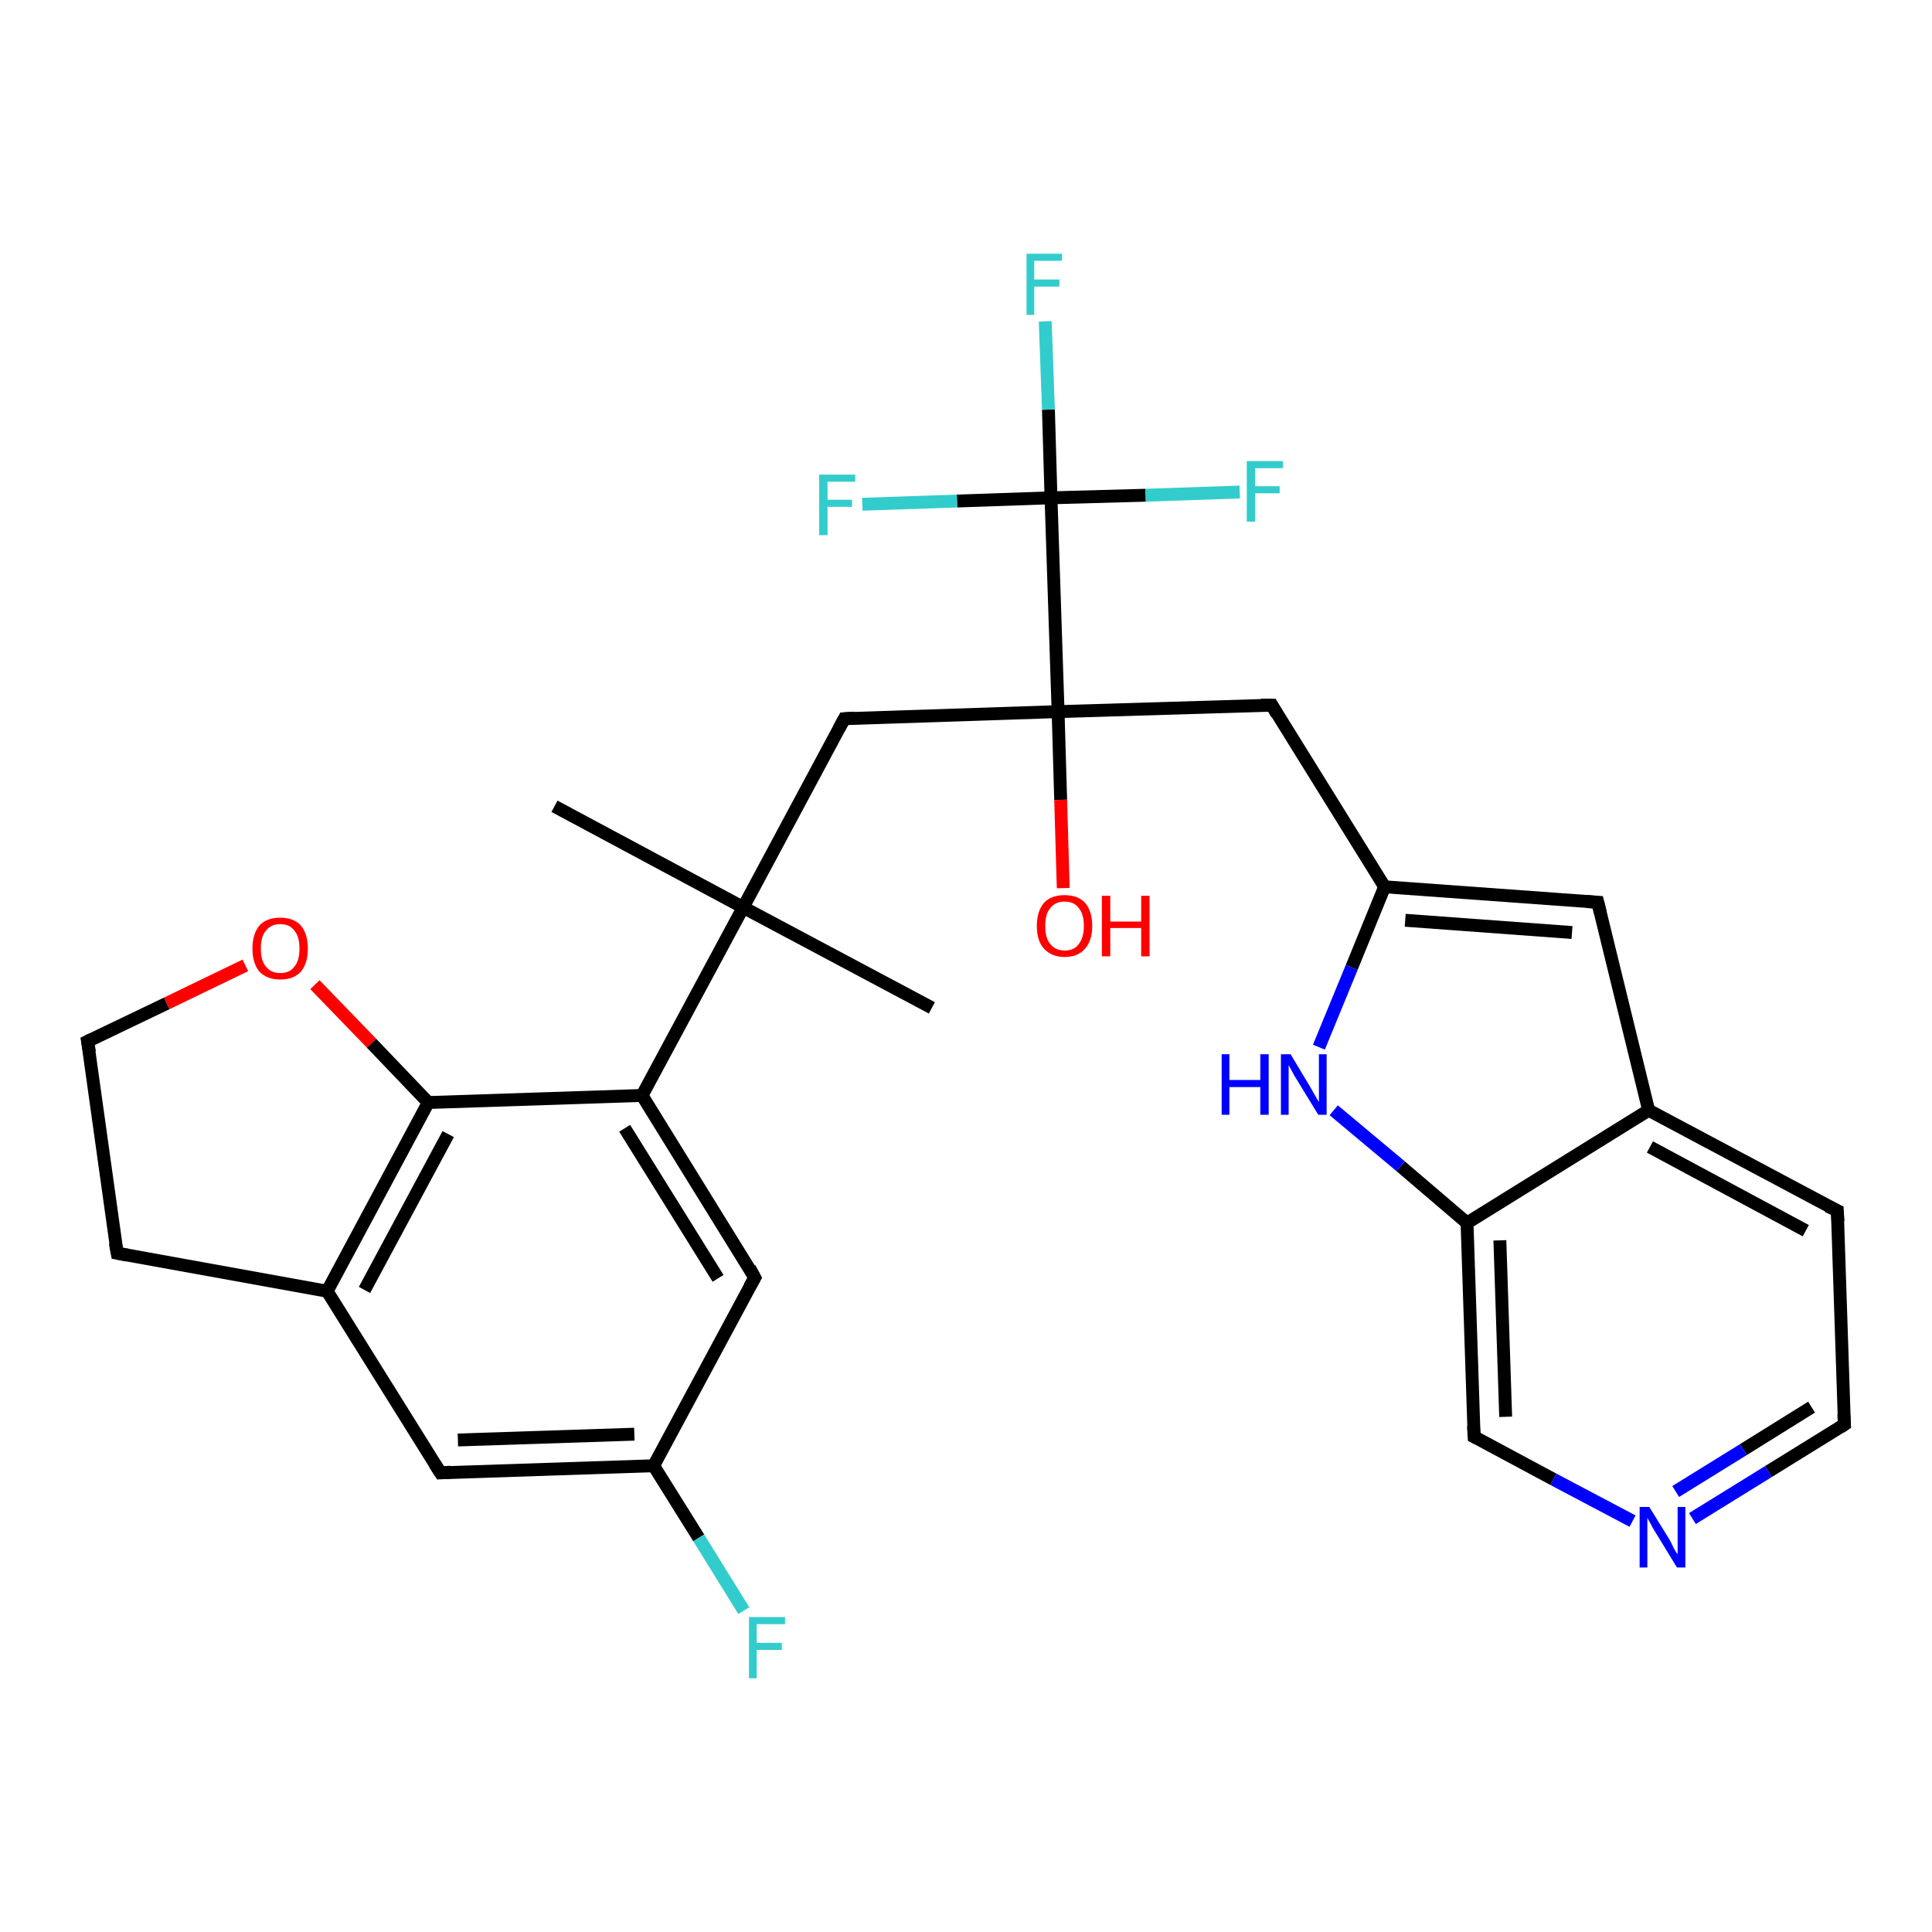 <?xml version='1.0' encoding='iso-8859-1'?>
<svg version='1.1' baseProfile='full'
              xmlns='http://www.w3.org/2000/svg'
                      xmlns:rdkit='http://www.rdkit.org/xml'
                      xmlns:xlink='http://www.w3.org/1999/xlink'
                  xml:space='preserve'
width='300px' height='300px' viewBox='0 0 300 300'>
<!-- END OF HEADER -->
<rect style='opacity:1.0;fill:#FFFFFF;stroke:none' width='300.0' height='300.0' x='0.0' y='0.0'> </rect>
<path class='bond-0 atom-0 atom-1' d='M 144.7,156.5 L 115.4,140.9' style='fill:none;fill-rule:evenodd;stroke:#000000;stroke-width:2.0px;stroke-linecap:butt;stroke-linejoin:miter;stroke-opacity:1' />
<path class='bond-1 atom-1 atom-2' d='M 115.4,140.9 L 86.1,125.2' style='fill:none;fill-rule:evenodd;stroke:#000000;stroke-width:2.0px;stroke-linecap:butt;stroke-linejoin:miter;stroke-opacity:1' />
<path class='bond-2 atom-1 atom-3' d='M 115.4,140.9 L 131.1,111.6' style='fill:none;fill-rule:evenodd;stroke:#000000;stroke-width:2.0px;stroke-linecap:butt;stroke-linejoin:miter;stroke-opacity:1' />
<path class='bond-3 atom-3 atom-4' d='M 131.1,111.6 L 164.3,110.5' style='fill:none;fill-rule:evenodd;stroke:#000000;stroke-width:2.0px;stroke-linecap:butt;stroke-linejoin:miter;stroke-opacity:1' />
<path class='bond-4 atom-4 atom-5' d='M 164.3,110.5 L 164.7,124.2' style='fill:none;fill-rule:evenodd;stroke:#000000;stroke-width:2.0px;stroke-linecap:butt;stroke-linejoin:miter;stroke-opacity:1' />
<path class='bond-4 atom-4 atom-5' d='M 164.7,124.2 L 165.1,137.9' style='fill:none;fill-rule:evenodd;stroke:#FF0000;stroke-width:2.0px;stroke-linecap:butt;stroke-linejoin:miter;stroke-opacity:1' />
<path class='bond-5 atom-4 atom-6' d='M 164.3,110.5 L 197.5,109.5' style='fill:none;fill-rule:evenodd;stroke:#000000;stroke-width:2.0px;stroke-linecap:butt;stroke-linejoin:miter;stroke-opacity:1' />
<path class='bond-6 atom-6 atom-7' d='M 197.5,109.5 L 215.0,137.7' style='fill:none;fill-rule:evenodd;stroke:#000000;stroke-width:2.0px;stroke-linecap:butt;stroke-linejoin:miter;stroke-opacity:1' />
<path class='bond-7 atom-7 atom-8' d='M 215.0,137.7 L 248.1,140.1' style='fill:none;fill-rule:evenodd;stroke:#000000;stroke-width:2.0px;stroke-linecap:butt;stroke-linejoin:miter;stroke-opacity:1' />
<path class='bond-7 atom-7 atom-8' d='M 218.2,142.9 L 244.1,144.8' style='fill:none;fill-rule:evenodd;stroke:#000000;stroke-width:2.0px;stroke-linecap:butt;stroke-linejoin:miter;stroke-opacity:1' />
<path class='bond-8 atom-8 atom-9' d='M 248.1,140.1 L 256.0,172.4' style='fill:none;fill-rule:evenodd;stroke:#000000;stroke-width:2.0px;stroke-linecap:butt;stroke-linejoin:miter;stroke-opacity:1' />
<path class='bond-9 atom-9 atom-10' d='M 256.0,172.4 L 285.3,188.0' style='fill:none;fill-rule:evenodd;stroke:#000000;stroke-width:2.0px;stroke-linecap:butt;stroke-linejoin:miter;stroke-opacity:1' />
<path class='bond-9 atom-9 atom-10' d='M 256.2,178.1 L 280.4,191.1' style='fill:none;fill-rule:evenodd;stroke:#000000;stroke-width:2.0px;stroke-linecap:butt;stroke-linejoin:miter;stroke-opacity:1' />
<path class='bond-10 atom-10 atom-11' d='M 285.3,188.0 L 286.4,221.2' style='fill:none;fill-rule:evenodd;stroke:#000000;stroke-width:2.0px;stroke-linecap:butt;stroke-linejoin:miter;stroke-opacity:1' />
<path class='bond-11 atom-11 atom-12' d='M 286.4,221.2 L 274.6,228.5' style='fill:none;fill-rule:evenodd;stroke:#000000;stroke-width:2.0px;stroke-linecap:butt;stroke-linejoin:miter;stroke-opacity:1' />
<path class='bond-11 atom-11 atom-12' d='M 274.6,228.5 L 262.8,235.8' style='fill:none;fill-rule:evenodd;stroke:#0000FF;stroke-width:2.0px;stroke-linecap:butt;stroke-linejoin:miter;stroke-opacity:1' />
<path class='bond-11 atom-11 atom-12' d='M 281.3,218.5 L 270.7,225.1' style='fill:none;fill-rule:evenodd;stroke:#000000;stroke-width:2.0px;stroke-linecap:butt;stroke-linejoin:miter;stroke-opacity:1' />
<path class='bond-11 atom-11 atom-12' d='M 270.7,225.1 L 260.2,231.6' style='fill:none;fill-rule:evenodd;stroke:#0000FF;stroke-width:2.0px;stroke-linecap:butt;stroke-linejoin:miter;stroke-opacity:1' />
<path class='bond-12 atom-12 atom-13' d='M 253.5,236.2 L 241.2,229.7' style='fill:none;fill-rule:evenodd;stroke:#0000FF;stroke-width:2.0px;stroke-linecap:butt;stroke-linejoin:miter;stroke-opacity:1' />
<path class='bond-12 atom-12 atom-13' d='M 241.2,229.7 L 228.9,223.1' style='fill:none;fill-rule:evenodd;stroke:#000000;stroke-width:2.0px;stroke-linecap:butt;stroke-linejoin:miter;stroke-opacity:1' />
<path class='bond-13 atom-13 atom-14' d='M 228.9,223.1 L 227.8,189.9' style='fill:none;fill-rule:evenodd;stroke:#000000;stroke-width:2.0px;stroke-linecap:butt;stroke-linejoin:miter;stroke-opacity:1' />
<path class='bond-13 atom-13 atom-14' d='M 233.8,220.0 L 232.9,192.6' style='fill:none;fill-rule:evenodd;stroke:#000000;stroke-width:2.0px;stroke-linecap:butt;stroke-linejoin:miter;stroke-opacity:1' />
<path class='bond-14 atom-14 atom-15' d='M 227.8,189.9 L 217.5,181.1' style='fill:none;fill-rule:evenodd;stroke:#000000;stroke-width:2.0px;stroke-linecap:butt;stroke-linejoin:miter;stroke-opacity:1' />
<path class='bond-14 atom-14 atom-15' d='M 217.5,181.1 L 207.1,172.4' style='fill:none;fill-rule:evenodd;stroke:#0000FF;stroke-width:2.0px;stroke-linecap:butt;stroke-linejoin:miter;stroke-opacity:1' />
<path class='bond-15 atom-4 atom-16' d='M 164.3,110.5 L 163.2,77.3' style='fill:none;fill-rule:evenodd;stroke:#000000;stroke-width:2.0px;stroke-linecap:butt;stroke-linejoin:miter;stroke-opacity:1' />
<path class='bond-16 atom-16 atom-17' d='M 163.2,77.3 L 162.8,63.6' style='fill:none;fill-rule:evenodd;stroke:#000000;stroke-width:2.0px;stroke-linecap:butt;stroke-linejoin:miter;stroke-opacity:1' />
<path class='bond-16 atom-16 atom-17' d='M 162.8,63.6 L 162.3,49.9' style='fill:none;fill-rule:evenodd;stroke:#33CCCC;stroke-width:2.0px;stroke-linecap:butt;stroke-linejoin:miter;stroke-opacity:1' />
<path class='bond-17 atom-16 atom-18' d='M 163.2,77.3 L 148.6,77.8' style='fill:none;fill-rule:evenodd;stroke:#000000;stroke-width:2.0px;stroke-linecap:butt;stroke-linejoin:miter;stroke-opacity:1' />
<path class='bond-17 atom-16 atom-18' d='M 148.6,77.8 L 133.9,78.3' style='fill:none;fill-rule:evenodd;stroke:#33CCCC;stroke-width:2.0px;stroke-linecap:butt;stroke-linejoin:miter;stroke-opacity:1' />
<path class='bond-18 atom-16 atom-19' d='M 163.2,77.3 L 177.9,76.9' style='fill:none;fill-rule:evenodd;stroke:#000000;stroke-width:2.0px;stroke-linecap:butt;stroke-linejoin:miter;stroke-opacity:1' />
<path class='bond-18 atom-16 atom-19' d='M 177.9,76.9 L 192.5,76.4' style='fill:none;fill-rule:evenodd;stroke:#33CCCC;stroke-width:2.0px;stroke-linecap:butt;stroke-linejoin:miter;stroke-opacity:1' />
<path class='bond-19 atom-1 atom-20' d='M 115.4,140.9 L 99.7,170.1' style='fill:none;fill-rule:evenodd;stroke:#000000;stroke-width:2.0px;stroke-linecap:butt;stroke-linejoin:miter;stroke-opacity:1' />
<path class='bond-20 atom-20 atom-21' d='M 99.7,170.1 L 117.2,198.4' style='fill:none;fill-rule:evenodd;stroke:#000000;stroke-width:2.0px;stroke-linecap:butt;stroke-linejoin:miter;stroke-opacity:1' />
<path class='bond-20 atom-20 atom-21' d='M 97.0,175.2 L 111.5,198.5' style='fill:none;fill-rule:evenodd;stroke:#000000;stroke-width:2.0px;stroke-linecap:butt;stroke-linejoin:miter;stroke-opacity:1' />
<path class='bond-21 atom-21 atom-22' d='M 117.2,198.4 L 101.5,227.6' style='fill:none;fill-rule:evenodd;stroke:#000000;stroke-width:2.0px;stroke-linecap:butt;stroke-linejoin:miter;stroke-opacity:1' />
<path class='bond-22 atom-22 atom-23' d='M 101.5,227.6 L 108.5,238.8' style='fill:none;fill-rule:evenodd;stroke:#000000;stroke-width:2.0px;stroke-linecap:butt;stroke-linejoin:miter;stroke-opacity:1' />
<path class='bond-22 atom-22 atom-23' d='M 108.5,238.8 L 115.5,250.1' style='fill:none;fill-rule:evenodd;stroke:#33CCCC;stroke-width:2.0px;stroke-linecap:butt;stroke-linejoin:miter;stroke-opacity:1' />
<path class='bond-23 atom-22 atom-24' d='M 101.5,227.6 L 68.4,228.7' style='fill:none;fill-rule:evenodd;stroke:#000000;stroke-width:2.0px;stroke-linecap:butt;stroke-linejoin:miter;stroke-opacity:1' />
<path class='bond-23 atom-22 atom-24' d='M 98.5,222.7 L 71.1,223.6' style='fill:none;fill-rule:evenodd;stroke:#000000;stroke-width:2.0px;stroke-linecap:butt;stroke-linejoin:miter;stroke-opacity:1' />
<path class='bond-24 atom-24 atom-25' d='M 68.4,228.7 L 50.8,200.5' style='fill:none;fill-rule:evenodd;stroke:#000000;stroke-width:2.0px;stroke-linecap:butt;stroke-linejoin:miter;stroke-opacity:1' />
<path class='bond-25 atom-25 atom-26' d='M 50.8,200.5 L 18.2,194.6' style='fill:none;fill-rule:evenodd;stroke:#000000;stroke-width:2.0px;stroke-linecap:butt;stroke-linejoin:miter;stroke-opacity:1' />
<path class='bond-26 atom-26 atom-27' d='M 18.2,194.6 L 13.6,161.7' style='fill:none;fill-rule:evenodd;stroke:#000000;stroke-width:2.0px;stroke-linecap:butt;stroke-linejoin:miter;stroke-opacity:1' />
<path class='bond-27 atom-27 atom-28' d='M 13.6,161.7 L 25.9,155.8' style='fill:none;fill-rule:evenodd;stroke:#000000;stroke-width:2.0px;stroke-linecap:butt;stroke-linejoin:miter;stroke-opacity:1' />
<path class='bond-27 atom-27 atom-28' d='M 25.9,155.8 L 38.1,149.9' style='fill:none;fill-rule:evenodd;stroke:#FF0000;stroke-width:2.0px;stroke-linecap:butt;stroke-linejoin:miter;stroke-opacity:1' />
<path class='bond-28 atom-28 atom-29' d='M 48.9,152.9 L 57.7,162.0' style='fill:none;fill-rule:evenodd;stroke:#FF0000;stroke-width:2.0px;stroke-linecap:butt;stroke-linejoin:miter;stroke-opacity:1' />
<path class='bond-28 atom-28 atom-29' d='M 57.7,162.0 L 66.5,171.2' style='fill:none;fill-rule:evenodd;stroke:#000000;stroke-width:2.0px;stroke-linecap:butt;stroke-linejoin:miter;stroke-opacity:1' />
<path class='bond-29 atom-15 atom-7' d='M 204.8,162.6 L 209.9,150.2' style='fill:none;fill-rule:evenodd;stroke:#0000FF;stroke-width:2.0px;stroke-linecap:butt;stroke-linejoin:miter;stroke-opacity:1' />
<path class='bond-29 atom-15 atom-7' d='M 209.9,150.2 L 215.0,137.7' style='fill:none;fill-rule:evenodd;stroke:#000000;stroke-width:2.0px;stroke-linecap:butt;stroke-linejoin:miter;stroke-opacity:1' />
<path class='bond-30 atom-29 atom-20' d='M 66.5,171.2 L 99.7,170.1' style='fill:none;fill-rule:evenodd;stroke:#000000;stroke-width:2.0px;stroke-linecap:butt;stroke-linejoin:miter;stroke-opacity:1' />
<path class='bond-31 atom-14 atom-9' d='M 227.8,189.9 L 256.0,172.4' style='fill:none;fill-rule:evenodd;stroke:#000000;stroke-width:2.0px;stroke-linecap:butt;stroke-linejoin:miter;stroke-opacity:1' />
<path class='bond-32 atom-29 atom-25' d='M 66.5,171.2 L 50.8,200.5' style='fill:none;fill-rule:evenodd;stroke:#000000;stroke-width:2.0px;stroke-linecap:butt;stroke-linejoin:miter;stroke-opacity:1' />
<path class='bond-32 atom-29 atom-25' d='M 69.6,176.1 L 56.6,200.3' style='fill:none;fill-rule:evenodd;stroke:#000000;stroke-width:2.0px;stroke-linecap:butt;stroke-linejoin:miter;stroke-opacity:1' />
<path d='M 130.3,113.1 L 131.1,111.6 L 132.7,111.5' style='fill:none;stroke:#000000;stroke-width:2.0px;stroke-linecap:butt;stroke-linejoin:miter;stroke-opacity:1;' />
<path d='M 195.8,109.5 L 197.5,109.5 L 198.3,110.9' style='fill:none;stroke:#000000;stroke-width:2.0px;stroke-linecap:butt;stroke-linejoin:miter;stroke-opacity:1;' />
<path d='M 246.4,140.0 L 248.1,140.1 L 248.5,141.7' style='fill:none;stroke:#000000;stroke-width:2.0px;stroke-linecap:butt;stroke-linejoin:miter;stroke-opacity:1;' />
<path d='M 283.8,187.3 L 285.3,188.0 L 285.4,189.7' style='fill:none;stroke:#000000;stroke-width:2.0px;stroke-linecap:butt;stroke-linejoin:miter;stroke-opacity:1;' />
<path d='M 286.3,219.6 L 286.4,221.2 L 285.8,221.6' style='fill:none;stroke:#000000;stroke-width:2.0px;stroke-linecap:butt;stroke-linejoin:miter;stroke-opacity:1;' />
<path d='M 229.5,223.4 L 228.9,223.1 L 228.8,221.4' style='fill:none;stroke:#000000;stroke-width:2.0px;stroke-linecap:butt;stroke-linejoin:miter;stroke-opacity:1;' />
<path d='M 116.4,196.9 L 117.2,198.4 L 116.4,199.8' style='fill:none;stroke:#000000;stroke-width:2.0px;stroke-linecap:butt;stroke-linejoin:miter;stroke-opacity:1;' />
<path d='M 70.0,228.6 L 68.4,228.7 L 67.5,227.3' style='fill:none;stroke:#000000;stroke-width:2.0px;stroke-linecap:butt;stroke-linejoin:miter;stroke-opacity:1;' />
<path d='M 19.8,194.9 L 18.2,194.6 L 17.9,193.0' style='fill:none;stroke:#000000;stroke-width:2.0px;stroke-linecap:butt;stroke-linejoin:miter;stroke-opacity:1;' />
<path d='M 13.9,163.4 L 13.6,161.7 L 14.2,161.4' style='fill:none;stroke:#000000;stroke-width:2.0px;stroke-linecap:butt;stroke-linejoin:miter;stroke-opacity:1;' />
<path class='atom-5' d='M 161.0 143.8
Q 161.0 141.5, 162.1 140.2
Q 163.2 139.0, 165.3 139.0
Q 167.4 139.0, 168.5 140.2
Q 169.6 141.5, 169.6 143.8
Q 169.6 146.0, 168.5 147.3
Q 167.4 148.6, 165.3 148.6
Q 163.3 148.6, 162.1 147.3
Q 161.0 146.1, 161.0 143.8
M 165.3 147.6
Q 166.8 147.6, 167.5 146.6
Q 168.3 145.6, 168.3 143.8
Q 168.3 141.9, 167.5 141.0
Q 166.8 140.0, 165.3 140.0
Q 163.9 140.0, 163.1 141.0
Q 162.3 141.9, 162.3 143.8
Q 162.3 145.7, 163.1 146.6
Q 163.9 147.6, 165.3 147.6
' fill='#FF0000'/>
<path class='atom-5' d='M 171.1 139.1
L 172.4 139.1
L 172.4 143.1
L 177.2 143.1
L 177.2 139.1
L 178.5 139.1
L 178.5 148.5
L 177.2 148.5
L 177.2 144.1
L 172.4 144.1
L 172.4 148.5
L 171.1 148.5
L 171.1 139.1
' fill='#FF0000'/>
<path class='atom-12' d='M 256.1 234.0
L 259.2 239.0
Q 259.5 239.5, 259.9 240.4
Q 260.4 241.3, 260.5 241.3
L 260.5 234.0
L 261.7 234.0
L 261.7 243.4
L 260.4 243.4
L 257.1 238.0
Q 256.7 237.4, 256.3 236.6
Q 255.9 235.9, 255.8 235.7
L 255.8 243.4
L 254.6 243.4
L 254.6 234.0
L 256.1 234.0
' fill='#0000FF'/>
<path class='atom-15' d='M 189.7 163.7
L 190.9 163.7
L 190.9 167.7
L 195.7 167.7
L 195.7 163.7
L 197.0 163.7
L 197.0 173.1
L 195.7 173.1
L 195.7 168.8
L 190.9 168.8
L 190.9 173.1
L 189.7 173.1
L 189.7 163.7
' fill='#0000FF'/>
<path class='atom-15' d='M 200.4 163.7
L 203.4 168.7
Q 203.7 169.2, 204.2 170.1
Q 204.7 171.0, 204.8 171.1
L 204.8 163.7
L 206.0 163.7
L 206.0 173.1
L 204.7 173.1
L 201.4 167.7
Q 201.0 167.1, 200.6 166.3
Q 200.2 165.6, 200.1 165.4
L 200.1 173.1
L 198.9 173.1
L 198.9 163.7
L 200.4 163.7
' fill='#0000FF'/>
<path class='atom-17' d='M 159.4 39.4
L 164.9 39.4
L 164.9 40.5
L 160.6 40.5
L 160.6 43.4
L 164.5 43.4
L 164.5 44.5
L 160.6 44.5
L 160.6 48.9
L 159.4 48.9
L 159.4 39.4
' fill='#33CCCC'/>
<path class='atom-18' d='M 127.2 73.7
L 132.8 73.7
L 132.8 74.8
L 128.5 74.8
L 128.5 77.6
L 132.3 77.6
L 132.3 78.7
L 128.5 78.7
L 128.5 83.1
L 127.2 83.1
L 127.2 73.7
' fill='#33CCCC'/>
<path class='atom-19' d='M 193.6 71.6
L 199.2 71.6
L 199.2 72.7
L 194.9 72.7
L 194.9 75.5
L 198.7 75.5
L 198.7 76.6
L 194.9 76.6
L 194.9 81.0
L 193.6 81.0
L 193.6 71.6
' fill='#33CCCC'/>
<path class='atom-23' d='M 116.3 251.1
L 121.9 251.1
L 121.9 252.2
L 117.5 252.2
L 117.5 255.1
L 121.4 255.1
L 121.4 256.2
L 117.5 256.2
L 117.5 260.6
L 116.3 260.6
L 116.3 251.1
' fill='#33CCCC'/>
<path class='atom-28' d='M 39.2 147.3
Q 39.2 145.0, 40.3 143.7
Q 41.4 142.5, 43.5 142.5
Q 45.6 142.5, 46.7 143.7
Q 47.8 145.0, 47.8 147.3
Q 47.8 149.6, 46.7 150.9
Q 45.6 152.1, 43.5 152.1
Q 41.5 152.1, 40.3 150.9
Q 39.2 149.6, 39.2 147.3
M 43.5 151.1
Q 45.0 151.1, 45.7 150.1
Q 46.5 149.2, 46.5 147.3
Q 46.5 145.4, 45.7 144.5
Q 45.0 143.5, 43.5 143.5
Q 42.1 143.5, 41.3 144.5
Q 40.5 145.4, 40.5 147.3
Q 40.5 149.2, 41.3 150.1
Q 42.1 151.1, 43.5 151.1
' fill='#FF0000'/>
</svg>
